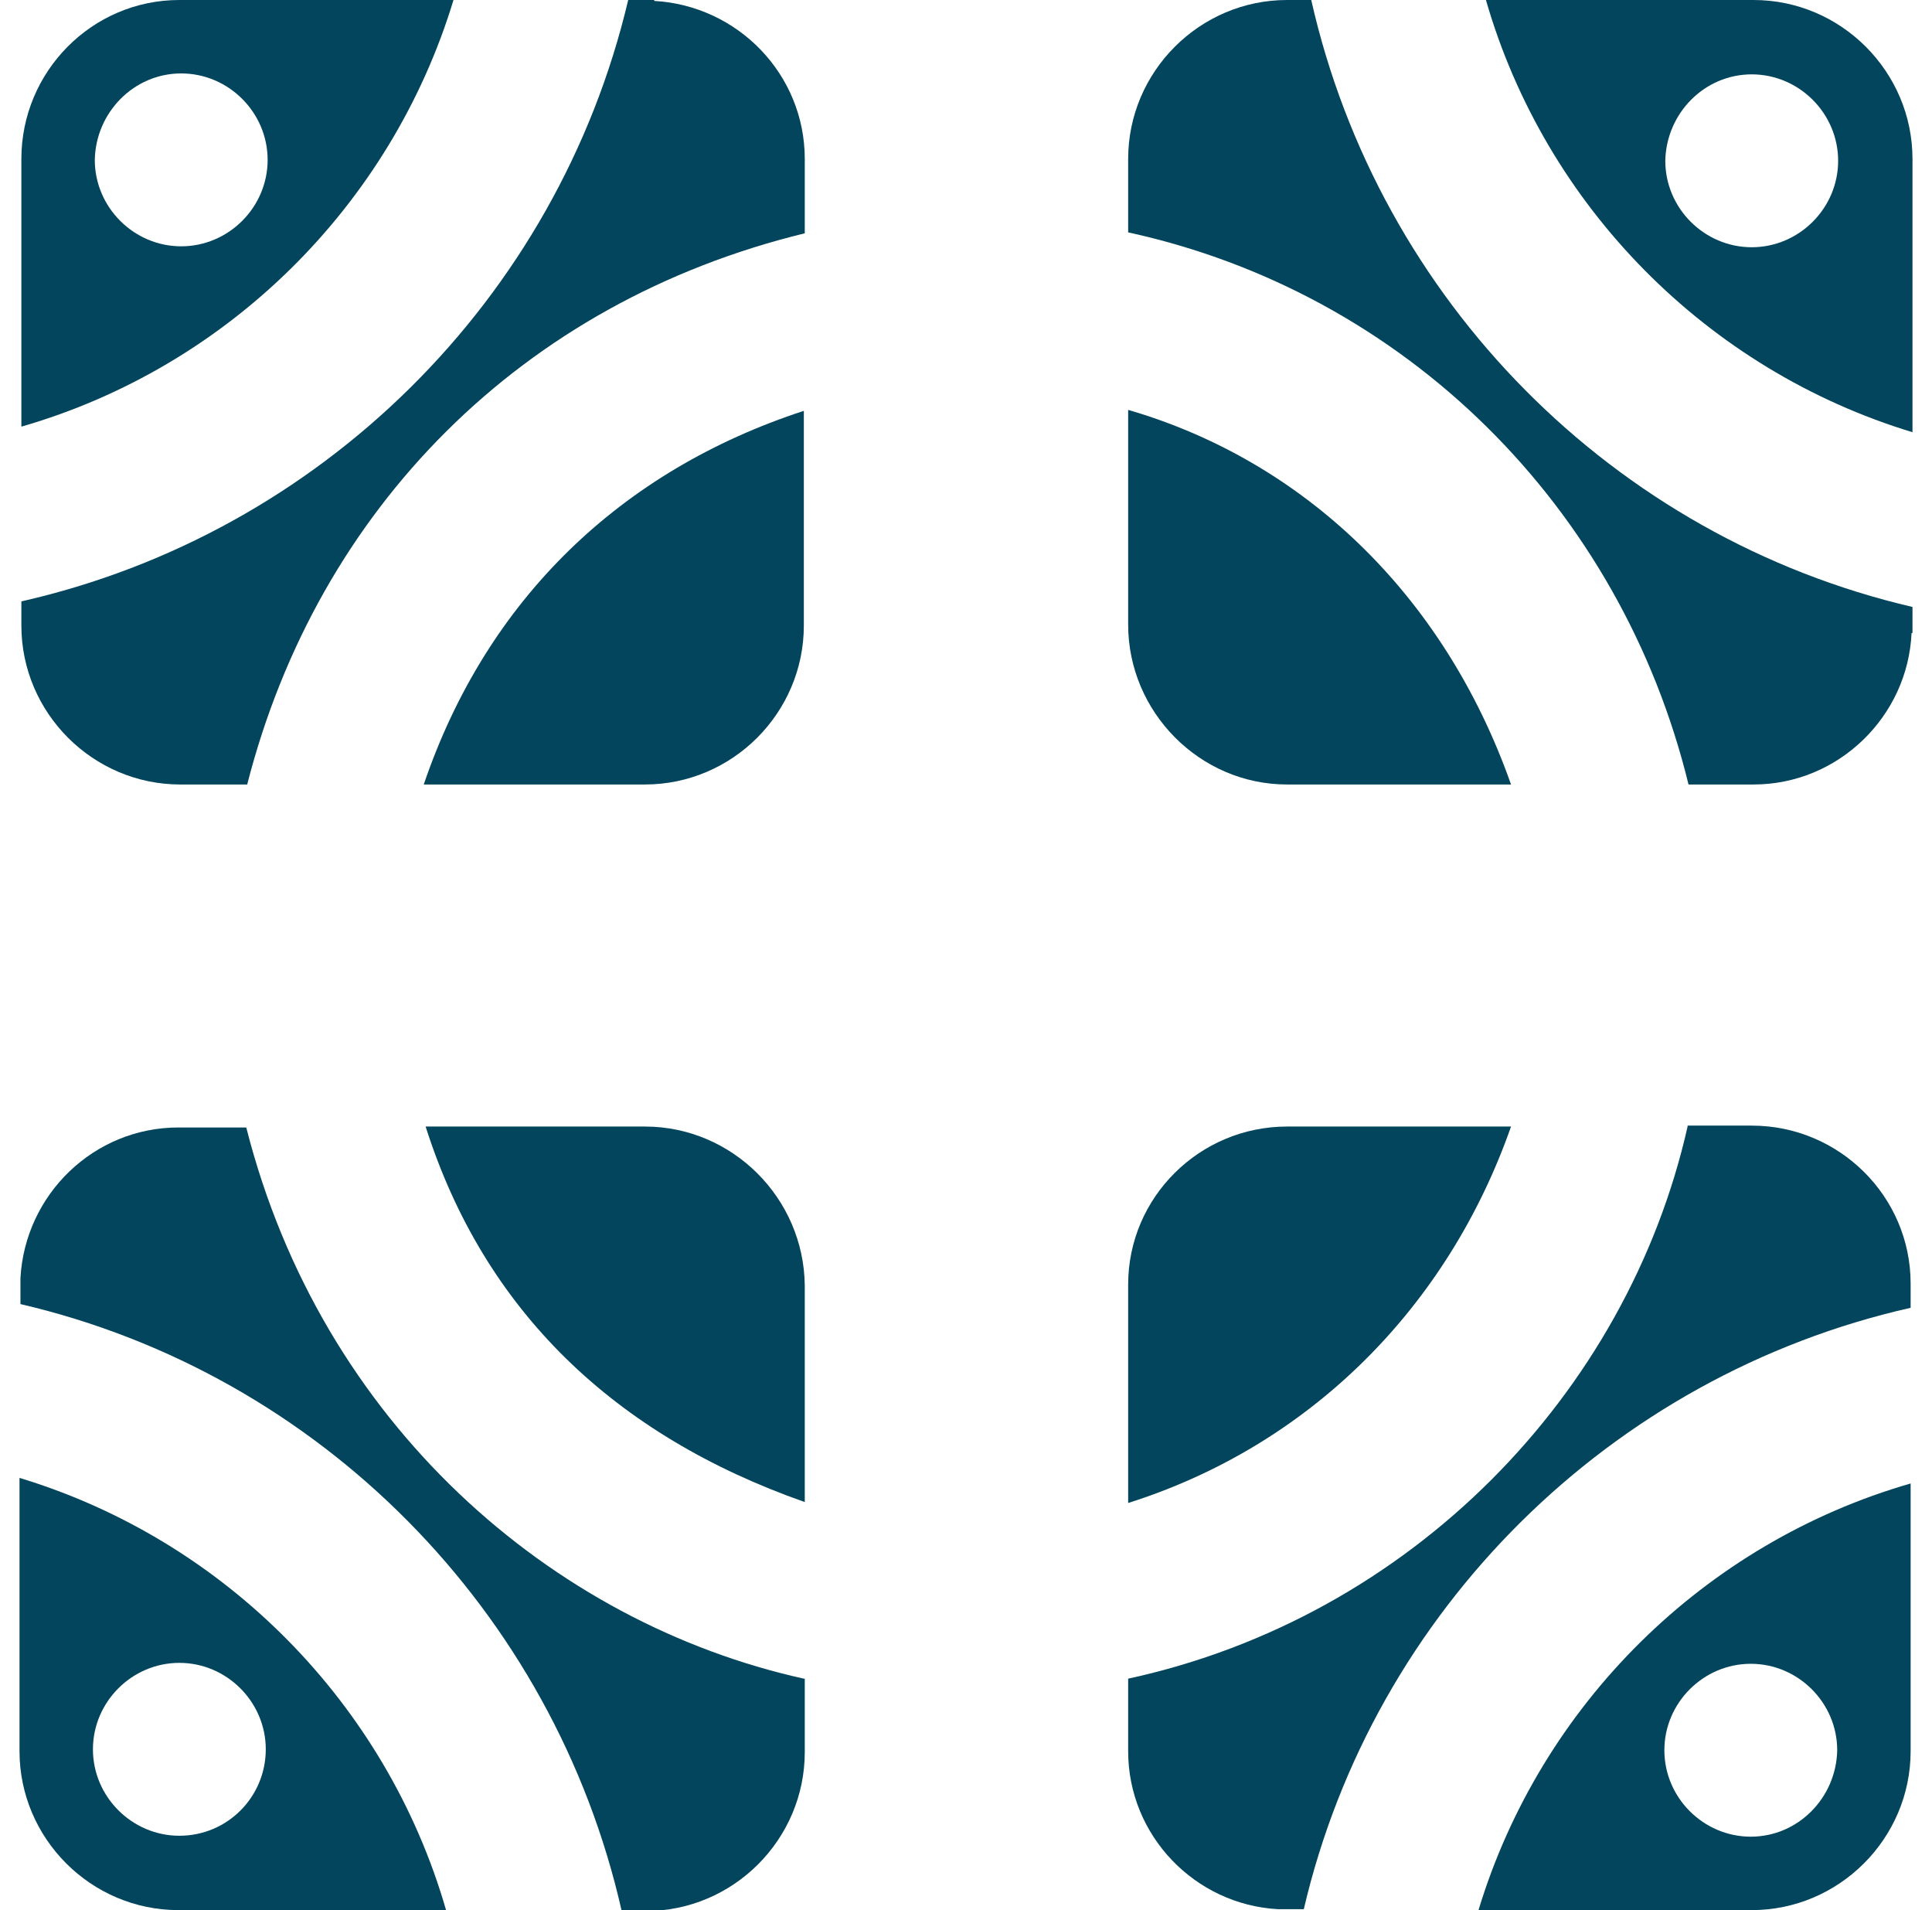 <?xml version="1.0" encoding="utf-8"?>
<!-- Generator: Adobe Illustrator 25.2.1, SVG Export Plug-In . SVG Version: 6.00 Build 0)  -->
<svg version="1.1" id="Layer_1" xmlns="http://www.w3.org/2000/svg" xmlns:xlink="http://www.w3.org/1999/xlink" x="0px" y="0px"
	 viewBox="0 0 207.9 205.5" style="enable-background:new 0 0 207.9 205.5;" xml:space="preserve">
<style type="text/css">
	.st0{fill-rule:evenodd;clip-rule:evenodd;fill:#02455D;}
</style>
<g>
	<g>
		<path class="st0" d="M86.5,67.3V44.2c-19.6,6.4-34.1,20.2-40.9,40.2h23.8C78.8,84.4,86.5,76.7,86.5,67.3z"/>
		<path class="st0" d="M26.6,84.4c7.6-29.7,29.6-51.9,60-59.3v-8c0-9.1-7.2-16.5-16.2-17V0h-2.8C60,32.2,34.5,57.4,2.3,64.7v2.6
			c0,9.4,7.7,17.1,17.1,17.1c0,0,0.1,0,0.1,0v0H26.6z"/>
		<path class="st0" d="M48.8,0H19.3C9.9,0,2.3,7.7,2.3,17.1v28.8C24.5,39.5,42.1,22.1,48.8,0z M19.5,7.9c5.1,0,9.3,4.2,9.3,9.3
			c0,5.1-4.2,9.3-9.3,9.3c-5.1,0-9.3-4.2-9.3-9.3C10.3,12.1,14.4,7.9,19.5,7.9"/>
	</g>
	<g>
		<path class="st0" d="M138.5,84.4h24.1c-7.3-20.7-22.6-34.9-41.2-40.3v23.1C121.4,76.6,129.1,84.4,138.5,84.4z"/>
		<path class="st0" d="M121.4,25c29.8,6.5,53,29.5,60.3,59.4h7c9.1,0,16.6-7.3,17-16.3h0.1v-2.8c-32.2-7.5-57.4-33-64.7-65.3h-2.6
			c-9.4,0-17.1,7.7-17.1,17.1c0,0,0,0.1,0,0.1l0,0V25z"/>
		<path class="st0" d="M205.8,46.5V17.1c0-9.4-7.7-17.1-17.1-17.1h-28.8C166.3,22.2,183.7,39.8,205.8,46.5z M188.5,8
			c5.1,0,9.3,4.2,9.3,9.3c0,5.1-4.2,9.3-9.3,9.3c-5.1,0-9.3-4.2-9.3-9.3C179.3,12.2,183.4,8,188.5,8"/>
	</g>
	<g>
		<path class="st0" d="M121.4,138.2v23.5c19.6-6.2,34.4-21.1,41.2-40.5h-24.1C129.1,121.2,121.4,128.8,121.4,138.2z"/>
		<path class="st0" d="M181.6,121.2c-6.5,28.8-29.8,52.8-60.2,59.4v7.8c0,9.1,7.2,16.5,16.1,17v0h2.8c7.5-32.1,33-57.4,65.3-64.7
			v-2.6c0-9.4-7.7-17-17.1-17c0,0-0.1,0-0.1,0v0H181.6z"/>
	</g>
	<path class="st0" d="M159.1,205.5h29.4c9.4,0,17.1-7.7,17.1-17.1v-28.8C183.4,166,165.8,183.4,159.1,205.5z M188.4,197.6
		c-5.1,0-9.3-4.2-9.3-9.3c0-5.1,4.2-9.3,9.3-9.3c5.1,0,9.3,4.2,9.3,9.3C197.6,193.4,193.5,197.6,188.4,197.6z"/>
	<g>
		<path class="st0" d="M69.4,121.2H45.8c6.3,19.8,20.3,33.2,40.8,40.4v-23.3C86.5,128.9,78.8,121.2,69.4,121.2z"/>
		<path class="st0" d="M86.5,180.6c-27.1-6-51.9-27.4-60-59.3h-7.3c-9.1,0-16.5,7.2-17,16.2h0v2.8c32.2,7.5,57.4,33,64.7,65.3h2.6
			c9.4,0,17.1-7.7,17.1-17.1c0,0,0-0.1,0-0.1h0V180.6z"/>
	</g>
	<path class="st0" d="M2.1,159v29.4c0,9.4,7.7,17.1,17.1,17.1H48C41.6,183.3,24.2,165.7,2.1,159z M19.3,197.5
		c-5.1,0-9.3-4.2-9.3-9.3c0-5.1,4.2-9.3,9.3-9.3c5.1,0,9.3,4.2,9.3,9.3C28.6,193.3,24.5,197.5,19.3,197.5z"/>
</g>
</svg>
